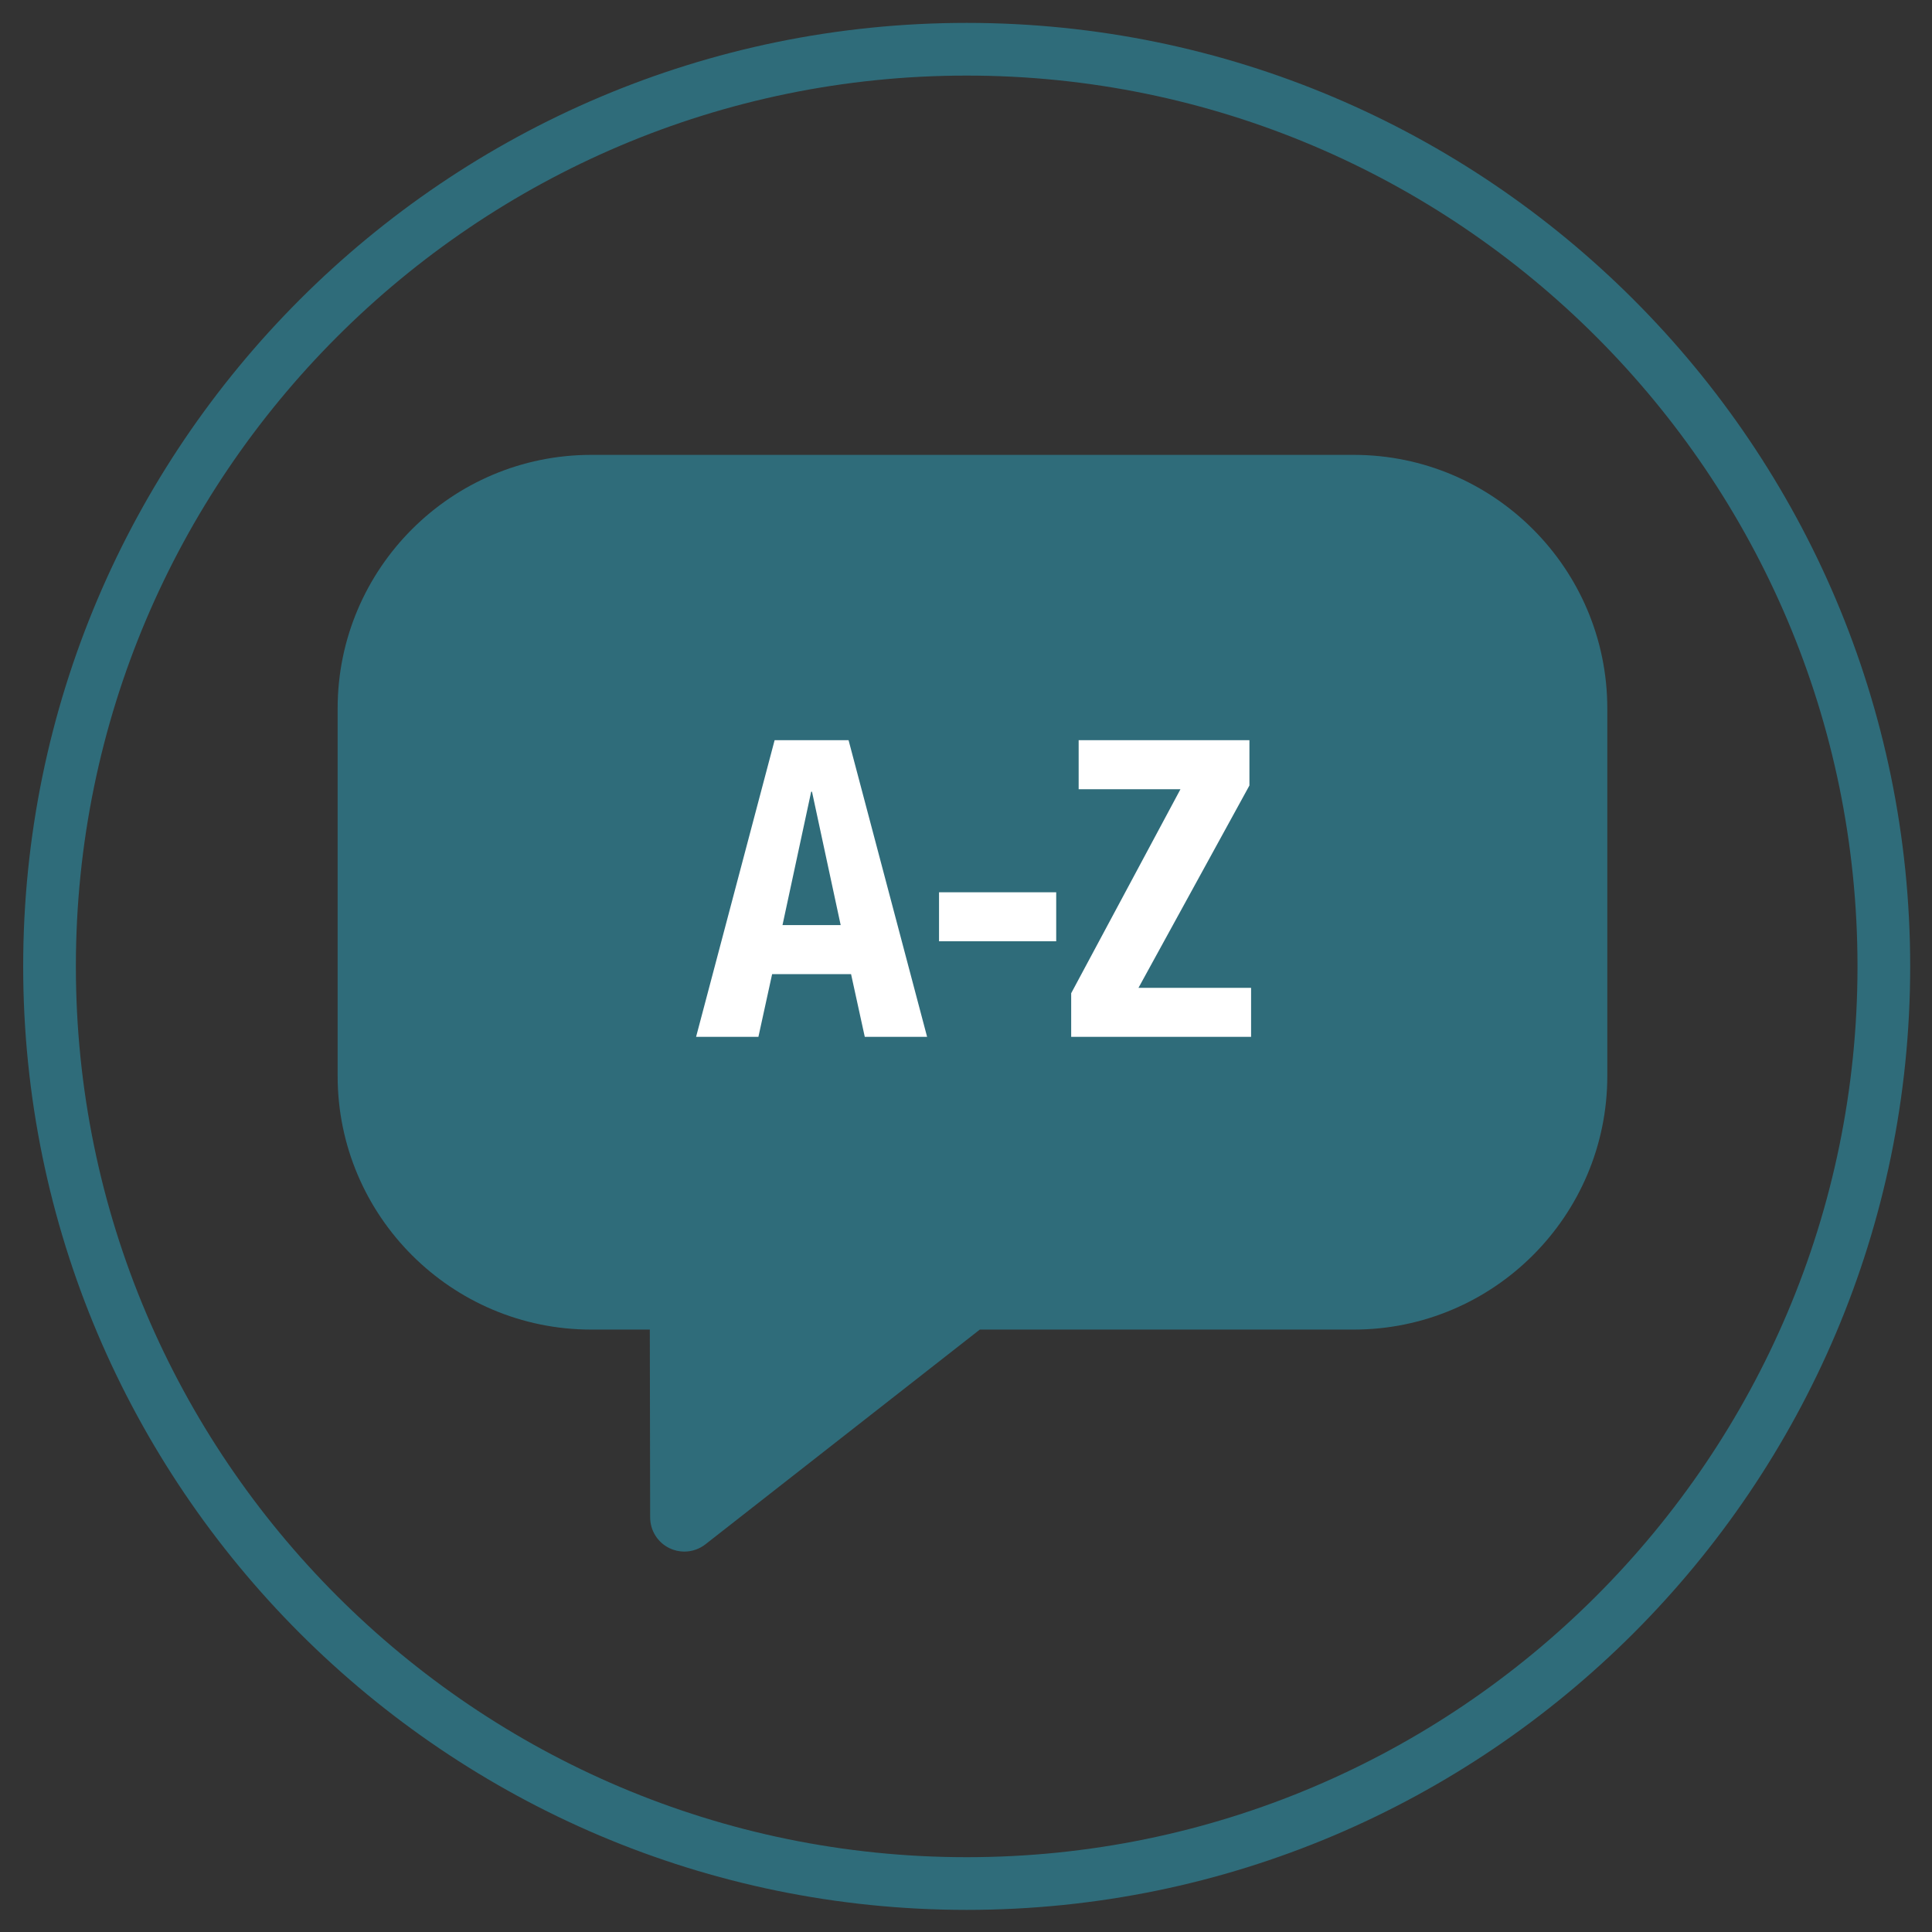 <?xml version="1.0" encoding="utf-8"?>
<!-- Generator: Adobe Illustrator 25.2.0, SVG Export Plug-In . SVG Version: 6.00 Build 0)  -->
<svg version="1.1" xmlns="http://www.w3.org/2000/svg" xmlns:xlink="http://www.w3.org/1999/xlink" x="0px" y="0px"
	 viewBox="0 0 1000 1000" style="enable-background:new 0 0 1000 1000;" xml:space="preserve">
<rect x="0" y="0" width="1000" height="1000" fill="#333333" stroke="none"/>
<style type="text/css">
	.st0{fill:#2F6C7A;}
	.st1{fill:#7CA5AE;}
	.st2{fill:none;stroke:#FFFFFF;stroke-width:10.616;stroke-miterlimit:10;}
	.st3{fill:#CAD5D9;}
	.st4{fill:none;stroke:#FFFFFF;stroke-width:10.677;stroke-miterlimit:10;}
	.st5{fill:none;stroke:#FFFFFF;stroke-width:10.618;stroke-miterlimit:10;}
	.st6{fill:none;}
	.st7{fill:#C3BAAA;}
	.st8{fill:#2B2B2A;}
	.st9{fill:#FFFFFF;}
	.st10{clip-path:url(#SVGID_2_);fill:#FFFFFF;}
	.st11{opacity:0.85;}
	.st12{clip-path:url(#SVGID_4_);fill:#8FA6AE;}
	.st13{fill:none;stroke:#2B2B2A;stroke-width:0.666;stroke-dasharray:2.611,2.611;}
	.st14{fill:#7A96A0;}
	.st15{fill:none;stroke:#2B2B2A;stroke-width:0.666;stroke-dasharray:2.621,2.621;}
	.st16{fill:none;stroke:#2B2B2A;stroke-width:0.666;stroke-dasharray:2.603,2.603;}
	.st17{fill:none;stroke:#2B2B2A;stroke-width:0.666;stroke-dasharray:2.706,2.706;}
	.st18{fill:none;stroke:#2B2B2A;stroke-width:0.666;stroke-dasharray:2.674,2.674;}
	.st19{fill:none;stroke:#2F6C7A;stroke-width:4.659;}
	.st20{clip-path:url(#SVGID_6_);fill:#2F6C7A;}
	.st21{fill:none;stroke:#2F6C7A;stroke-width:13.688;}
	.st22{fill:#A7B9C0;}
	.st23{fill:none;stroke:#2F6C7A;stroke-width:6.844;}
	.st24{fill:none;stroke:#2B2B2A;stroke-width:0.716;stroke-dasharray:2.903,2.903;}
	.st25{fill:none;stroke:#2B2B2A;stroke-width:0.716;stroke-dasharray:2.887,2.887;}
	.st26{fill:none;stroke:#2B2B2A;stroke-width:0.716;stroke-dasharray:2.902,2.902;}
	.st27{fill:none;stroke:#2B2B2A;stroke-width:0.716;stroke-dasharray:2.941,2.941;}
	.st28{fill:none;stroke:#2B2B2A;stroke-width:0.716;stroke-dasharray:2.864,2.864;}
	.st29{fill:none;stroke:#2F6C7A;stroke-width:11.174;}
	.st30{fill:none;stroke:#2F6C7A;stroke-width:3.803;}
	.st31{clip-path:url(#SVGID_8_);fill:#2F6C7A;}
	.st32{clip-path:url(#SVGID_10_);fill:#2F6C7A;}
	.st33{clip-path:url(#SVGID_10_);fill:#FFFFFF;}
	.st34{clip-path:url(#SVGID_12_);fill:#2F6C7A;}
	.st35{clip-path:url(#SVGID_12_);fill:#FFFFFF;}
	.st36{clip-path:url(#SVGID_14_);fill:#2F6C7A;}
	.st37{clip-path:url(#SVGID_14_);fill:#FFFFFF;}
	.st38{fill:none;stroke:#2F6C7A;stroke-width:1.548;stroke-linecap:round;stroke-linejoin:round;}
	.st39{fill:none;stroke:#FFFFFF;stroke-width:1.548;stroke-linecap:round;stroke-linejoin:round;}
	.st40{fill:#2F6C7A;}
	.st41{fill:none;stroke:#FFFFFF;stroke-width:1.548;stroke-linecap:round;stroke-linejoin:round;stroke-dasharray:0,4.542;}
	.st42{clip-path:url(#SVGID_16_);fill:#8FA6AE;}
	.st43{fill:none;stroke:#1A1A18;stroke-width:0.666;stroke-dasharray:2.611,2.611;}
	.st44{fill:none;stroke:#1A1A18;stroke-width:0.666;stroke-dasharray:2.621,2.621;}
	.st45{fill:none;stroke:#1A1A18;stroke-width:0.666;stroke-dasharray:2.603,2.603;}
	.st46{fill:none;stroke:#1A1A18;stroke-width:0.666;stroke-dasharray:2.706,2.706;}
	.st47{fill:none;stroke:#1A1A18;stroke-width:0.666;stroke-dasharray:2.674,2.674;}
	.st48{clip-path:url(#SVGID_18_);fill:#2F6C7A;}
	.st49{fill:#1A1A18;}
	.st50{fill:none;stroke:#FFFFFF;stroke-width:20;stroke-miterlimit:10;}
	.st51{fill:none;stroke:#FFFFFF;stroke-width:23.982;stroke-miterlimit:10;}
	.st52{fill:none;stroke:#2F6C7A;stroke-width:15.75;stroke-miterlimit:10;}
</style>
<g id="Ebene_2">
</g>
<g id="Ebene_1">
	<g>
		<path class="st0" d="M354.21,803.1c-2.63,0-5.28-0.59-7.73-1.78c-6.08-2.96-9.94-9.12-9.96-15.88l-0.18-97.25h-30.32
			c-72.38,0-131.26-58.88-131.26-131.26V366.7c0-72.38,58.88-131.26,131.26-131.26h394.66c72.38,0,131.26,58.88,131.26,131.26
			v190.23c0,72.38-58.88,131.26-131.26,131.26H507.15L365.12,799.34C361.95,801.82,358.09,803.1,354.21,803.1"/>
	</g>
	<path class="st9" d="M400.94,383.13l-40.65,153.55h32.26l7.1-32.47h40.86l7.1,32.47h32.26l-40.65-153.55H400.94z M420.29,409.79
		l14.84,69.03h-30.11l14.84-69.03H420.29z M486.04,487.21h60.65v-25.38h-60.65V487.21z M558.31,383.13v25.38H611l-56.56,105.59
		v22.58h93.12V511.3h-58.28l57.42-104.73v-23.44H558.31z"/>
	<path class="st0" d="M500.35,988.55C231.07,988.55,12,769.48,12,500.2C12,230.92,231.07,11.85,500.35,11.85
		S988.71,230.92,988.71,500.2C988.71,769.48,769.63,988.55,500.35,988.55z M500.35,39.12c-254.24,0-461.08,206.84-461.08,461.08
		c0,254.24,206.84,461.08,461.08,461.08S961.44,754.44,961.44,500.2C961.44,245.96,754.59,39.12,500.35,39.12z"/>
</g>
</svg>
